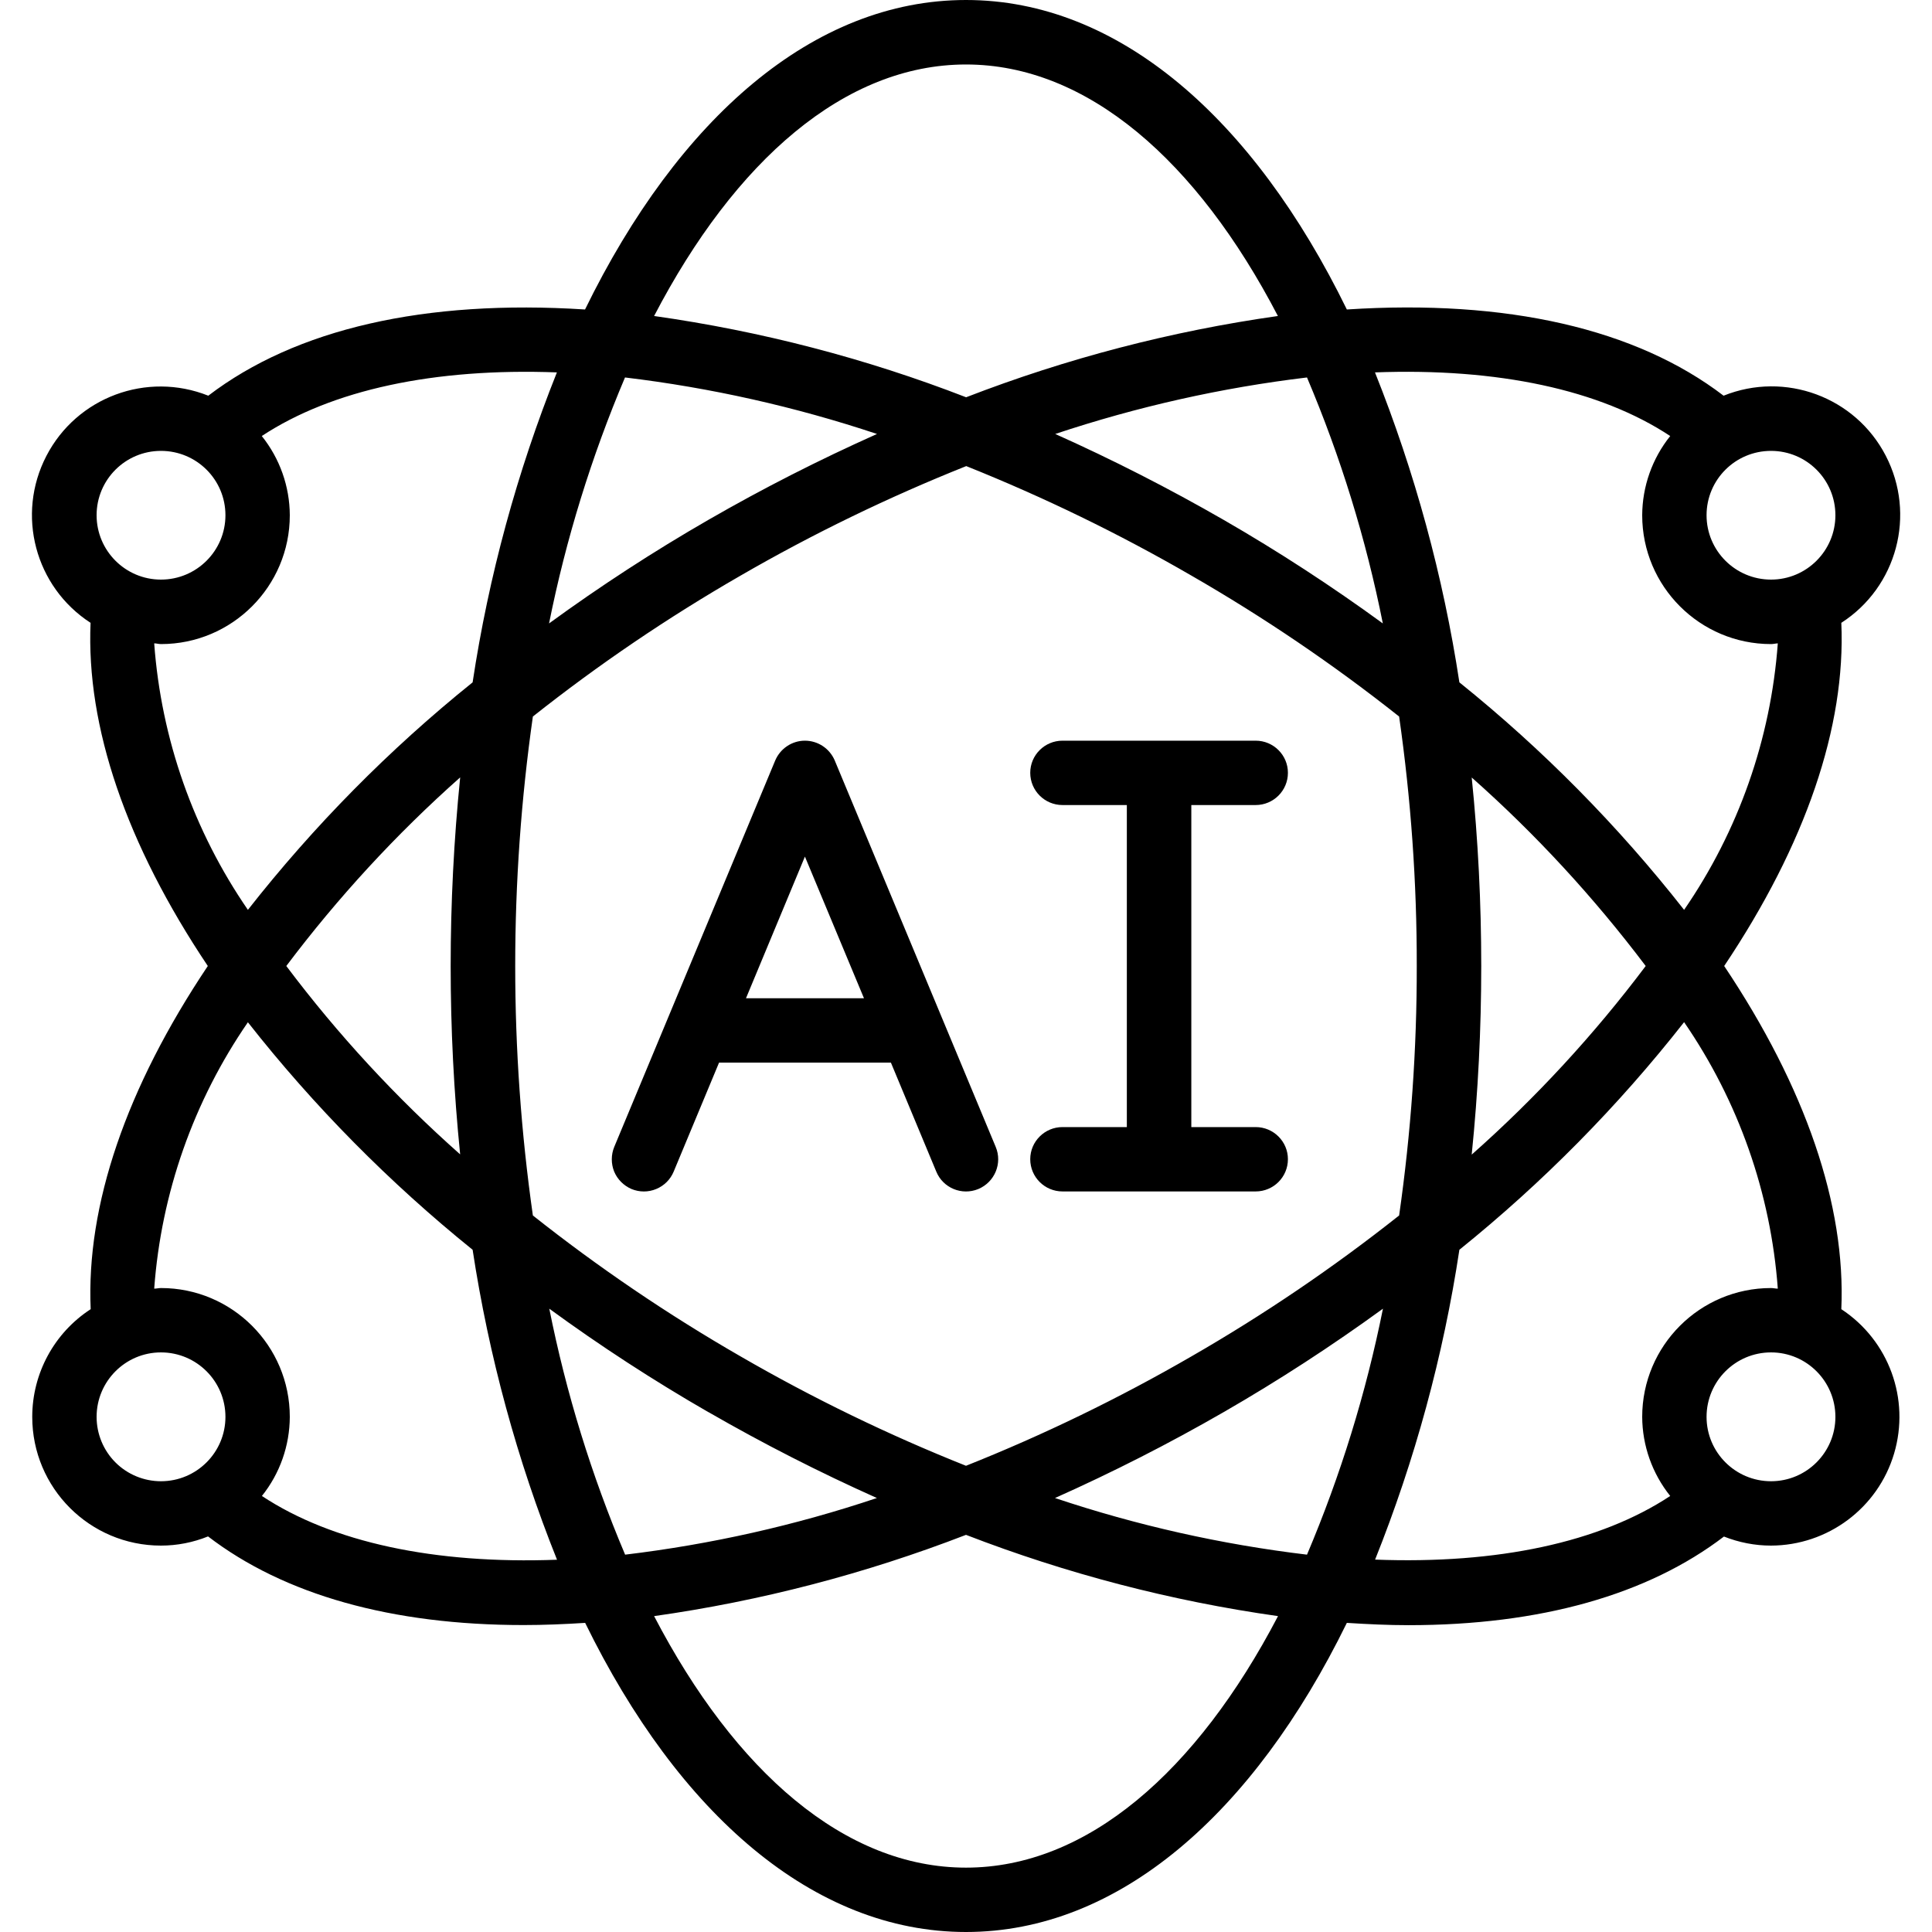 <?xml version="1.0" encoding="UTF-8"?>
<svg xmlns="http://www.w3.org/2000/svg" width="16" height="16" viewBox="0 0 16 16" fill="none">
  <g clip-path="url(#clip0_11541_5564)">
    <path d="M5.23 9.847C5.296 9.874 5.369 9.874 5.434 9.847C5.5 9.82 5.552 9.768 5.579 9.703L5.955 8.8H7.378L7.754 9.703C7.81 9.839 7.966 9.903 8.102 9.847C8.238 9.79 8.303 9.634 8.246 9.498L6.913 6.298C6.871 6.199 6.774 6.134 6.666 6.134C6.559 6.134 6.462 6.199 6.42 6.298L5.087 9.498C5.06 9.563 5.06 9.637 5.086 9.702C5.113 9.767 5.165 9.819 5.23 9.847ZM6.666 7.094L7.155 8.267H6.178L6.666 7.094Z" fill="black"></path>
    <path fill-rule="evenodd" clip-rule="evenodd" d="M8.799 9.334C8.652 9.334 8.532 9.453 8.532 9.6C8.532 9.748 8.652 9.867 8.799 9.867H10.399C10.546 9.867 10.666 9.748 10.666 9.6C10.666 9.453 10.546 9.334 10.399 9.334H9.866V6.667H10.399C10.546 6.667 10.666 6.548 10.666 6.4C10.666 6.253 10.546 6.134 10.399 6.134H8.799C8.652 6.134 8.532 6.253 8.532 6.4C8.532 6.548 8.652 6.667 8.799 6.667H9.332V9.334H8.799Z" fill="black"></path>
    <path d="M0.267 11.734C0.267 12.323 0.744 12.8 1.333 12.8C1.467 12.8 1.599 12.774 1.723 12.724C2.353 13.207 3.243 13.458 4.336 13.458C4.501 13.458 4.672 13.451 4.846 13.44C5.62 15.022 6.738 16 8 16C9.262 16 10.379 15.022 11.154 13.44C11.328 13.451 11.499 13.459 11.664 13.459C12.757 13.459 13.646 13.207 14.277 12.725C14.401 12.774 14.533 12.8 14.666 12.8C15.137 12.799 15.552 12.489 15.686 12.038C15.82 11.586 15.643 11.101 15.249 10.842C15.287 9.983 14.954 9.009 14.279 8C14.954 6.992 15.287 6.017 15.249 5.158C15.71 4.861 15.87 4.262 15.617 3.774C15.365 3.287 14.783 3.072 14.274 3.277C13.55 2.723 12.48 2.477 11.154 2.563C10.38 0.98 9.263 0 8 0C6.737 0 5.619 0.98 4.845 2.563C3.52 2.478 2.45 2.723 1.725 3.277C1.216 3.074 0.636 3.289 0.384 3.776C0.132 4.262 0.29 4.86 0.75 5.158C0.713 6.017 1.045 6.991 1.721 8C1.045 9.009 0.713 9.983 0.751 10.842C0.449 11.038 0.267 11.374 0.267 11.734ZM0.8 11.734C0.8 11.439 1.039 11.2 1.333 11.2C1.628 11.2 1.867 11.439 1.867 11.734C1.867 12.028 1.628 12.267 1.333 12.267C1.192 12.267 1.056 12.211 0.956 12.111C0.856 12.011 0.8 11.875 0.8 11.734ZM5.176 3.126C5.886 3.211 6.585 3.368 7.263 3.594C6.786 3.807 6.32 4.044 5.867 4.305C5.412 4.567 4.971 4.854 4.547 5.163C4.687 4.464 4.898 3.782 5.176 3.126ZM11.452 5.163C11.028 4.854 10.588 4.567 10.133 4.305C9.681 4.045 9.215 3.807 8.739 3.594C9.417 3.368 10.115 3.211 10.824 3.126C11.102 3.782 11.313 4.464 11.452 5.163ZM10.824 12.875C10.114 12.79 9.415 12.633 8.737 12.406C9.214 12.193 9.68 11.956 10.133 11.695C10.588 11.433 11.028 11.147 11.453 10.838C11.313 11.536 11.102 12.219 10.824 12.875ZM9.867 4.767C10.468 5.113 11.043 5.503 11.587 5.934C11.685 6.619 11.734 7.309 11.733 8C11.734 8.691 11.685 9.382 11.587 10.066C11.043 10.497 10.468 10.887 9.867 11.233C9.267 11.58 8.643 11.883 8 12.139C7.357 11.883 6.733 11.58 6.133 11.233C5.532 10.887 4.957 10.497 4.413 10.066C4.218 8.695 4.218 7.304 4.413 5.934C4.957 5.503 5.532 5.113 6.133 4.767C6.733 4.42 7.358 4.117 8.002 3.86C8.644 4.117 9.268 4.42 9.867 4.767ZM12.187 6.438C12.719 6.909 13.201 7.433 13.629 8C13.202 8.568 12.72 9.091 12.188 9.562C12.241 9.043 12.267 8.522 12.267 8C12.267 7.479 12.241 6.957 12.188 6.438H12.187ZM3.813 9.562C3.281 9.091 2.798 8.568 2.371 8C2.798 7.433 3.28 6.909 3.811 6.438C3.706 7.477 3.706 8.524 3.811 9.562H3.813ZM5.868 11.695C6.321 11.956 6.786 12.193 7.262 12.406C6.585 12.633 5.886 12.79 5.177 12.875C4.899 12.219 4.688 11.536 4.549 10.838C4.972 11.147 5.412 11.433 5.867 11.695H5.868ZM8 15.467C6.998 15.467 6.088 14.672 5.417 13.384C6.301 13.259 7.167 13.033 8 12.711C8.833 13.033 9.7 13.259 10.584 13.384C9.911 14.672 9.002 15.467 8 15.467ZM14.667 12.267C14.372 12.267 14.133 12.028 14.133 11.734C14.133 11.439 14.372 11.2 14.667 11.2C14.961 11.2 15.2 11.439 15.2 11.734C15.2 12.028 14.961 12.267 14.667 12.267ZM14.723 10.672C14.704 10.672 14.686 10.667 14.667 10.667C14.078 10.667 13.6 11.145 13.6 11.734C13.601 11.972 13.683 12.203 13.832 12.389C13.251 12.773 12.403 12.955 11.388 12.916C11.718 12.091 11.953 11.229 12.086 10.35C12.776 9.794 13.4 9.162 13.947 8.465C14.397 9.119 14.665 9.881 14.723 10.672ZM15.2 4.267C15.2 4.561 14.961 4.8 14.667 4.8C14.372 4.8 14.133 4.561 14.133 4.267C14.133 3.972 14.372 3.734 14.667 3.734C14.961 3.734 15.2 3.972 15.2 4.267ZM13.832 3.611C13.683 3.797 13.601 4.028 13.6 4.267C13.6 4.856 14.078 5.334 14.667 5.334C14.686 5.334 14.704 5.329 14.723 5.328C14.665 6.12 14.397 6.882 13.947 7.535C13.4 6.838 12.776 6.206 12.086 5.651C11.952 4.771 11.717 3.91 11.387 3.084C12.403 3.046 13.251 3.227 13.832 3.611ZM8 0.534C9.002 0.534 9.912 1.328 10.583 2.617C9.7 2.742 8.833 2.968 8.001 3.29C7.168 2.967 6.301 2.742 5.417 2.617C6.088 1.328 6.998 0.534 8 0.534ZM1.333 3.734C1.628 3.734 1.867 3.972 1.867 4.267C1.867 4.561 1.628 4.8 1.333 4.8C1.039 4.8 0.8 4.561 0.8 4.267C0.8 3.972 1.039 3.734 1.333 3.734ZM1.277 5.328C1.296 5.328 1.314 5.334 1.333 5.334C1.922 5.334 2.4 4.856 2.4 4.267C2.399 4.028 2.317 3.797 2.168 3.611C2.749 3.228 3.596 3.046 4.612 3.084C4.282 3.91 4.047 4.771 3.914 5.651C3.224 6.206 2.6 6.838 2.053 7.535C1.603 6.881 1.335 6.12 1.277 5.328ZM2.053 8.466C2.6 9.162 3.225 9.794 3.914 10.35C4.048 11.229 4.282 12.091 4.613 12.917C3.598 12.955 2.75 12.773 2.169 12.389C2.318 12.203 2.399 11.972 2.4 11.734C2.4 11.145 1.922 10.667 1.333 10.667C1.314 10.667 1.296 10.672 1.277 10.672C1.335 9.881 1.603 9.119 2.053 8.466Z" fill="black"></path>
  </g>
  <defs>
    <clipPath id="clip0_11541_5564">
      <rect width="16" height="16" fill="white"></rect>
    </clipPath>
  </defs>
</svg>
